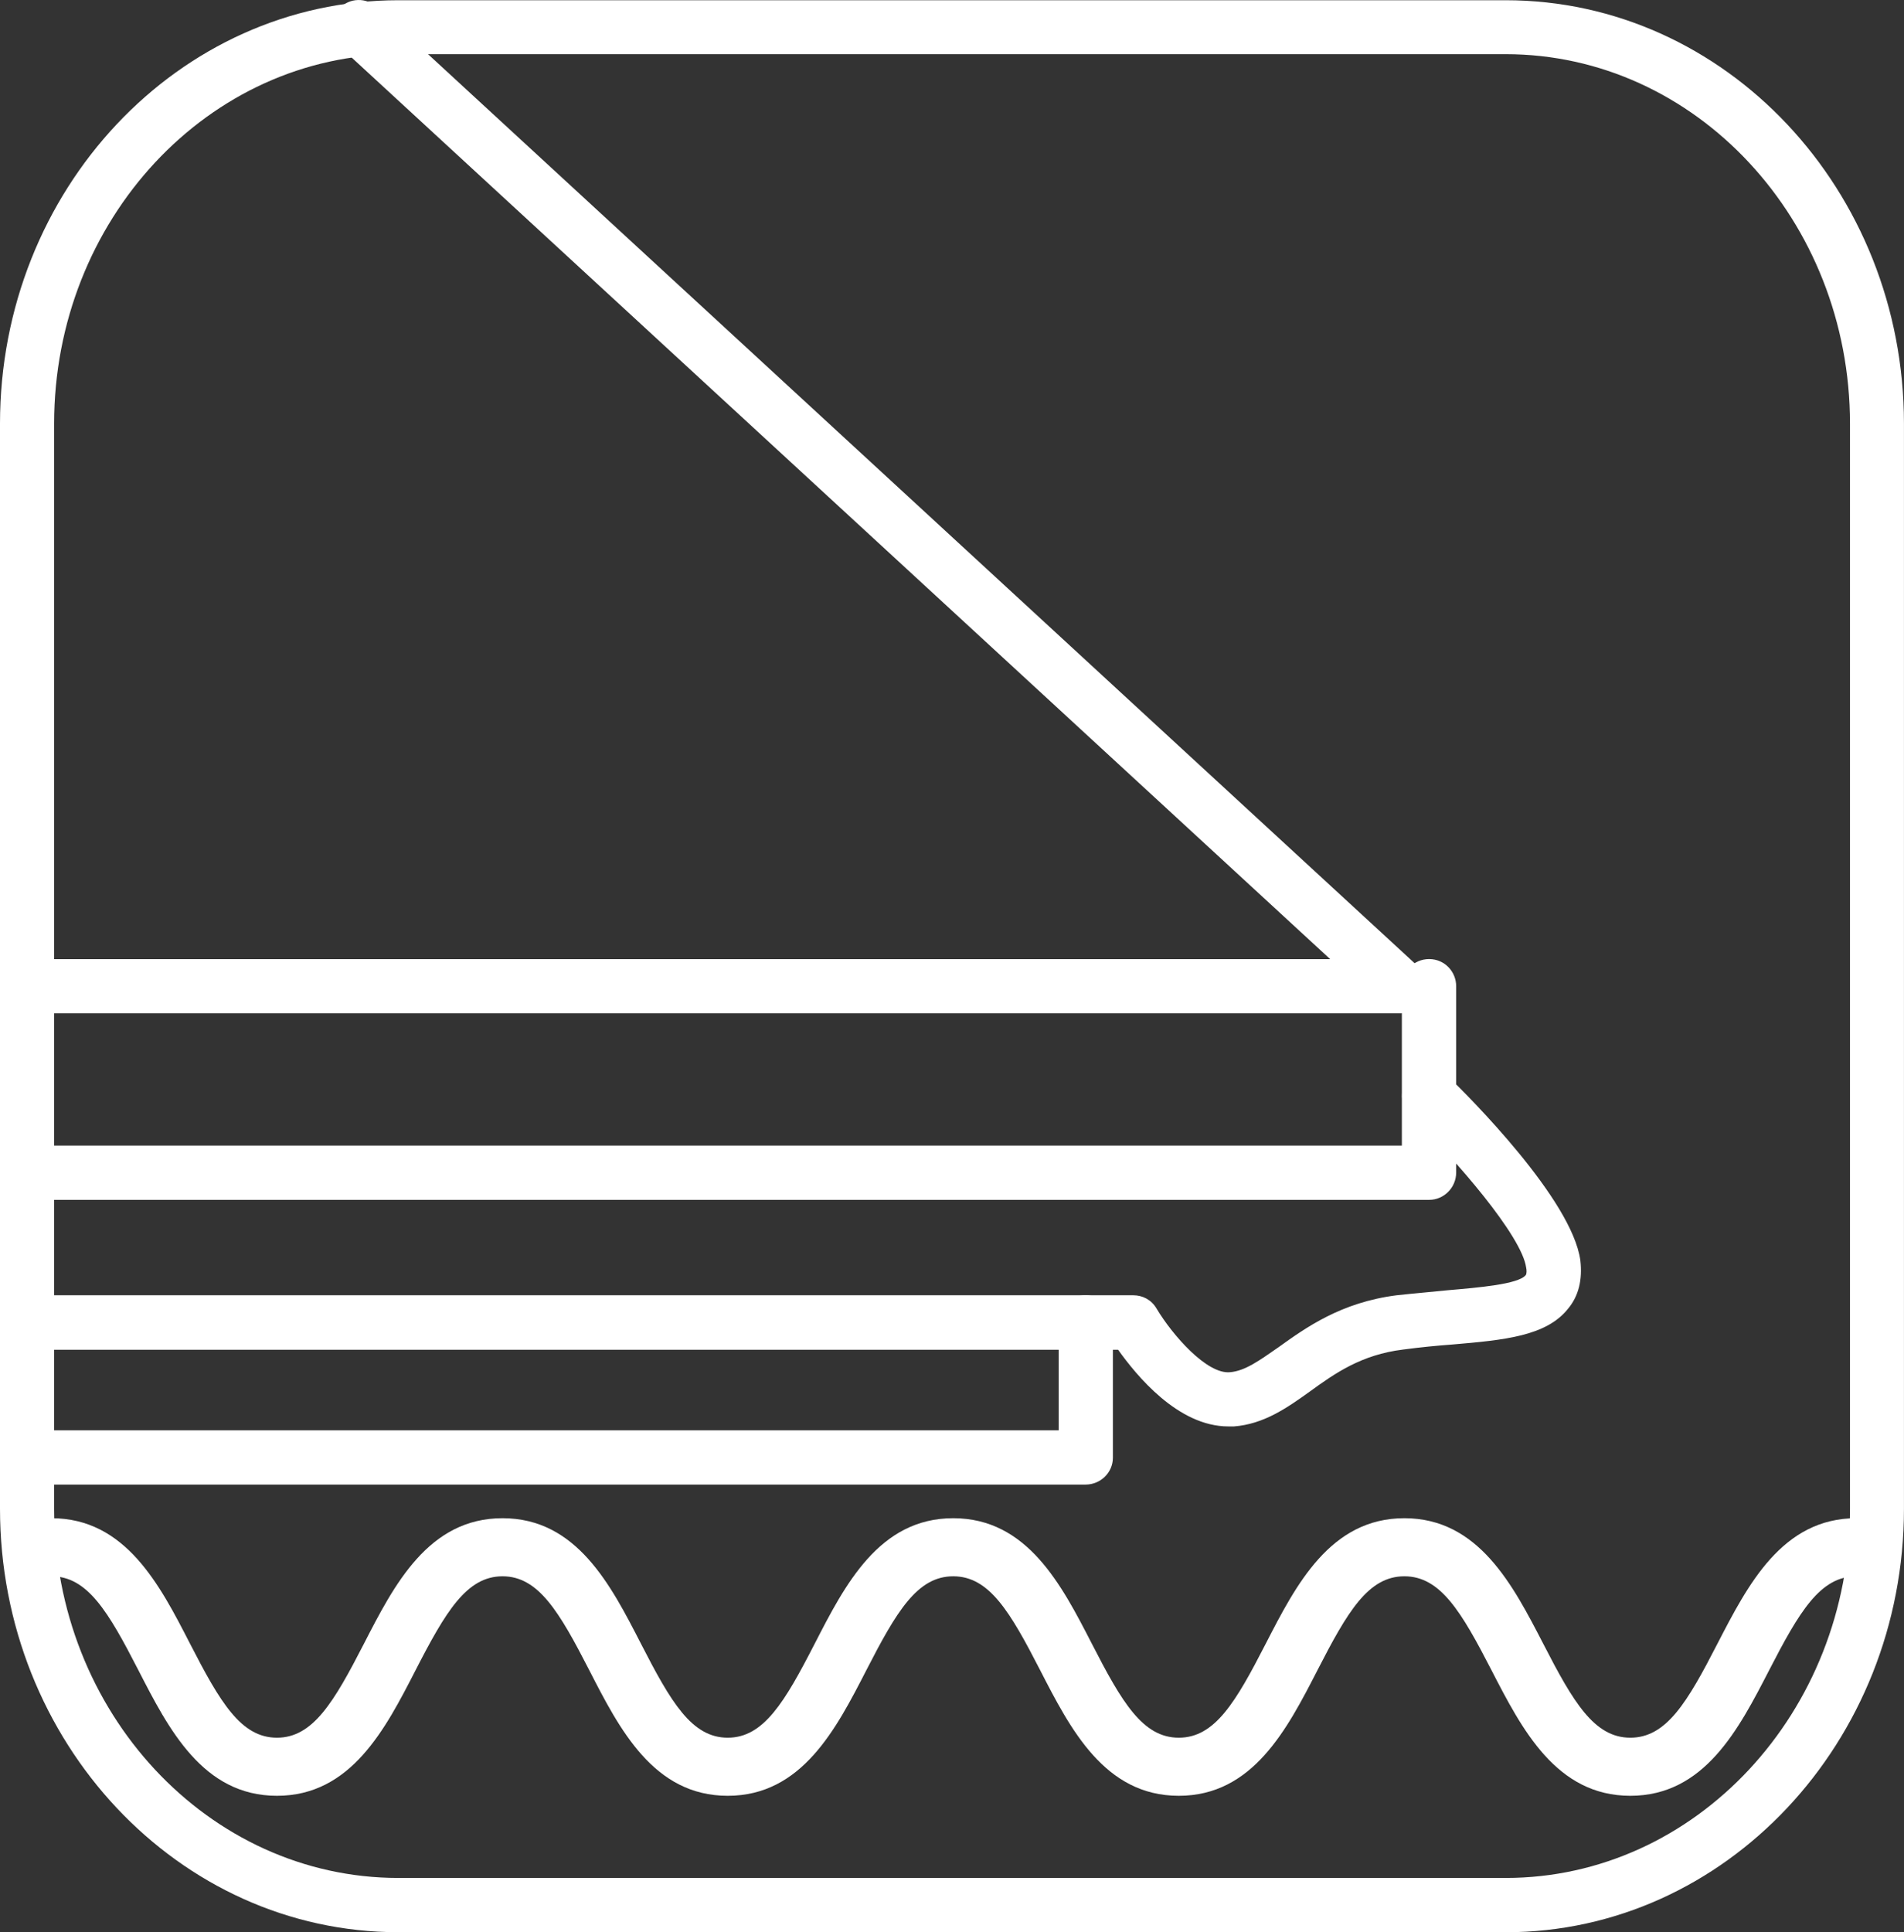 <svg xmlns="http://www.w3.org/2000/svg" id="Livello_2" data-name="Livello 2" viewBox="0 0 492.85 500"><rect x="0" y="0" width="492.85" height="500" fill="#333333" stroke="none"/><defs><style>      .cls-1 {        fill: #fff;      }    </style></defs><g id="Livello_1-2" data-name="Livello 1"><g><path class="cls-1" d="M103.11,14.03C53.98,14.03,14.01,56.9,14.01,109.66v280.71c0,52.74,39.97,95.59,89.1,95.59h286.64c49.09,0,89.12-42.86,89.12-95.59V109.66c0-52.76-40.03-95.64-89.12-95.64H103.11ZM389.76,500H103.11c-56.95,0-103.11-49.23-103.11-109.63V109.66C0,49.15,46.16.06,103.11.06h286.64c56.85,0,103.09,49.09,103.09,109.61v280.71c0,60.4-46.24,109.63-103.09,109.63"></path><path class="cls-1" d="M362.4,262.22H7.08c-3.97,0-7.08-3.11-7.08-7s3.11-7.02,7.08-7.02h337.24L88.1,12.2c-2.81-2.53-2.99-7.04-.3-9.96,2.61-2.89,7.1-2.97,9.88-.3l269.41,248.16c2.16,1.84,2.91,4.95,1.88,7.64-1.12,2.73-3.75,4.49-6.57,4.49"></path><path class="cls-1" d="M369.93,310.49H7.07c-3.95,0-7.06-3.17-7.06-7.08s3.11-6.96,7.06-6.96h355.8v-41.23c0-3.87,3.13-7.04,7.06-7.04s7,3.17,7,7.04v48.19c0,3.91-3.17,7.08-7,7.08"></path><path class="cls-1" d="M317.96,369.12c-13.07,0-23.81-13.23-28.54-19.84H7.09c-3.97,0-7.08-3.21-7.08-7.08s3.11-7.02,7.08-7.02h286.24c2.49,0,4.73,1.2,6.03,3.41,4.09,6.86,13.03,17.08,19.02,16.5,3.91-.32,7.62-3.03,12.57-6.47,7.1-5.09,16.16-11.59,30.51-13.43,4.53-.5,8.98-.86,13.15-1.3,8.14-.7,18.44-1.56,20.33-3.93.26-.36.26-1.26.1-1.96-1.1-8.08-18.12-27.92-30.01-39.33-2.75-2.69-2.85-7.1-.2-9.98,2.79-2.77,7.14-2.79,9.98-.16,5.35,5.15,32.09,31.85,34.26,47.61.58,4.97-.42,9.22-3.19,12.53-5.65,7.1-16.48,8.1-30.03,9.26-4.05.3-8.16.7-12.67,1.3-10.78,1.32-17.62,6.13-24.13,10.86-5.77,4.13-11.85,8.46-19.72,9.04h-1.36Z"></path><path class="cls-1" d="M280.99,384.17H7.09c-3.97,0-7.08-3.13-7.08-6.94s3.11-7.1,7.08-7.1h266.96v-27.94c0-3.91,3.11-7.02,6.94-7.02s7.08,3.11,7.08,7.02v35.04c0,3.81-3.17,6.94-7.08,6.94"></path><path class="cls-1" d="M422.01,464.7c-19.2,0-28.08-17.26-35.92-32.47-7.8-15.13-13.21-24.33-22.57-24.33s-14.73,9.18-22.51,24.33c-7.82,15.21-16.7,32.47-35.88,32.47s-28.06-17.26-35.88-32.49c-7.78-15.13-13.17-24.31-22.51-24.31s-14.71,9.18-22.49,24.31c-7.82,15.23-16.7,32.49-35.88,32.49s-28.02-17.26-35.82-32.47c-7.78-15.15-13.17-24.33-22.47-24.33s-14.73,9.18-22.51,24.31c-7.82,15.23-16.7,32.49-35.88,32.49s-28.04-17.26-35.86-32.49c-7.78-15.13-13.17-24.31-22.51-24.31v-15.03c19.18,0,28.06,17.26,35.88,32.49,7.78,15.13,13.17,24.31,22.49,24.31s14.73-9.18,22.51-24.31c7.82-15.23,16.7-32.49,35.88-32.49s28.02,17.26,35.84,32.49c7.76,15.13,13.15,24.31,22.45,24.31s14.73-9.18,22.51-24.31c7.82-15.23,16.68-32.49,35.86-32.49s28.06,17.26,35.88,32.47c7.78,15.15,13.17,24.33,22.51,24.33s14.73-9.18,22.51-24.33c7.82-15.21,16.7-32.47,35.88-32.47s28.08,17.26,35.94,32.47c7.78,15.13,13.19,24.33,22.55,24.33s14.77-9.2,22.55-24.33c7.86-15.21,16.74-32.47,35.94-32.47v15.03c-9.36,0-14.77,9.2-22.57,24.33-7.84,15.21-16.72,32.47-35.92,32.47"></path></g></g></svg>